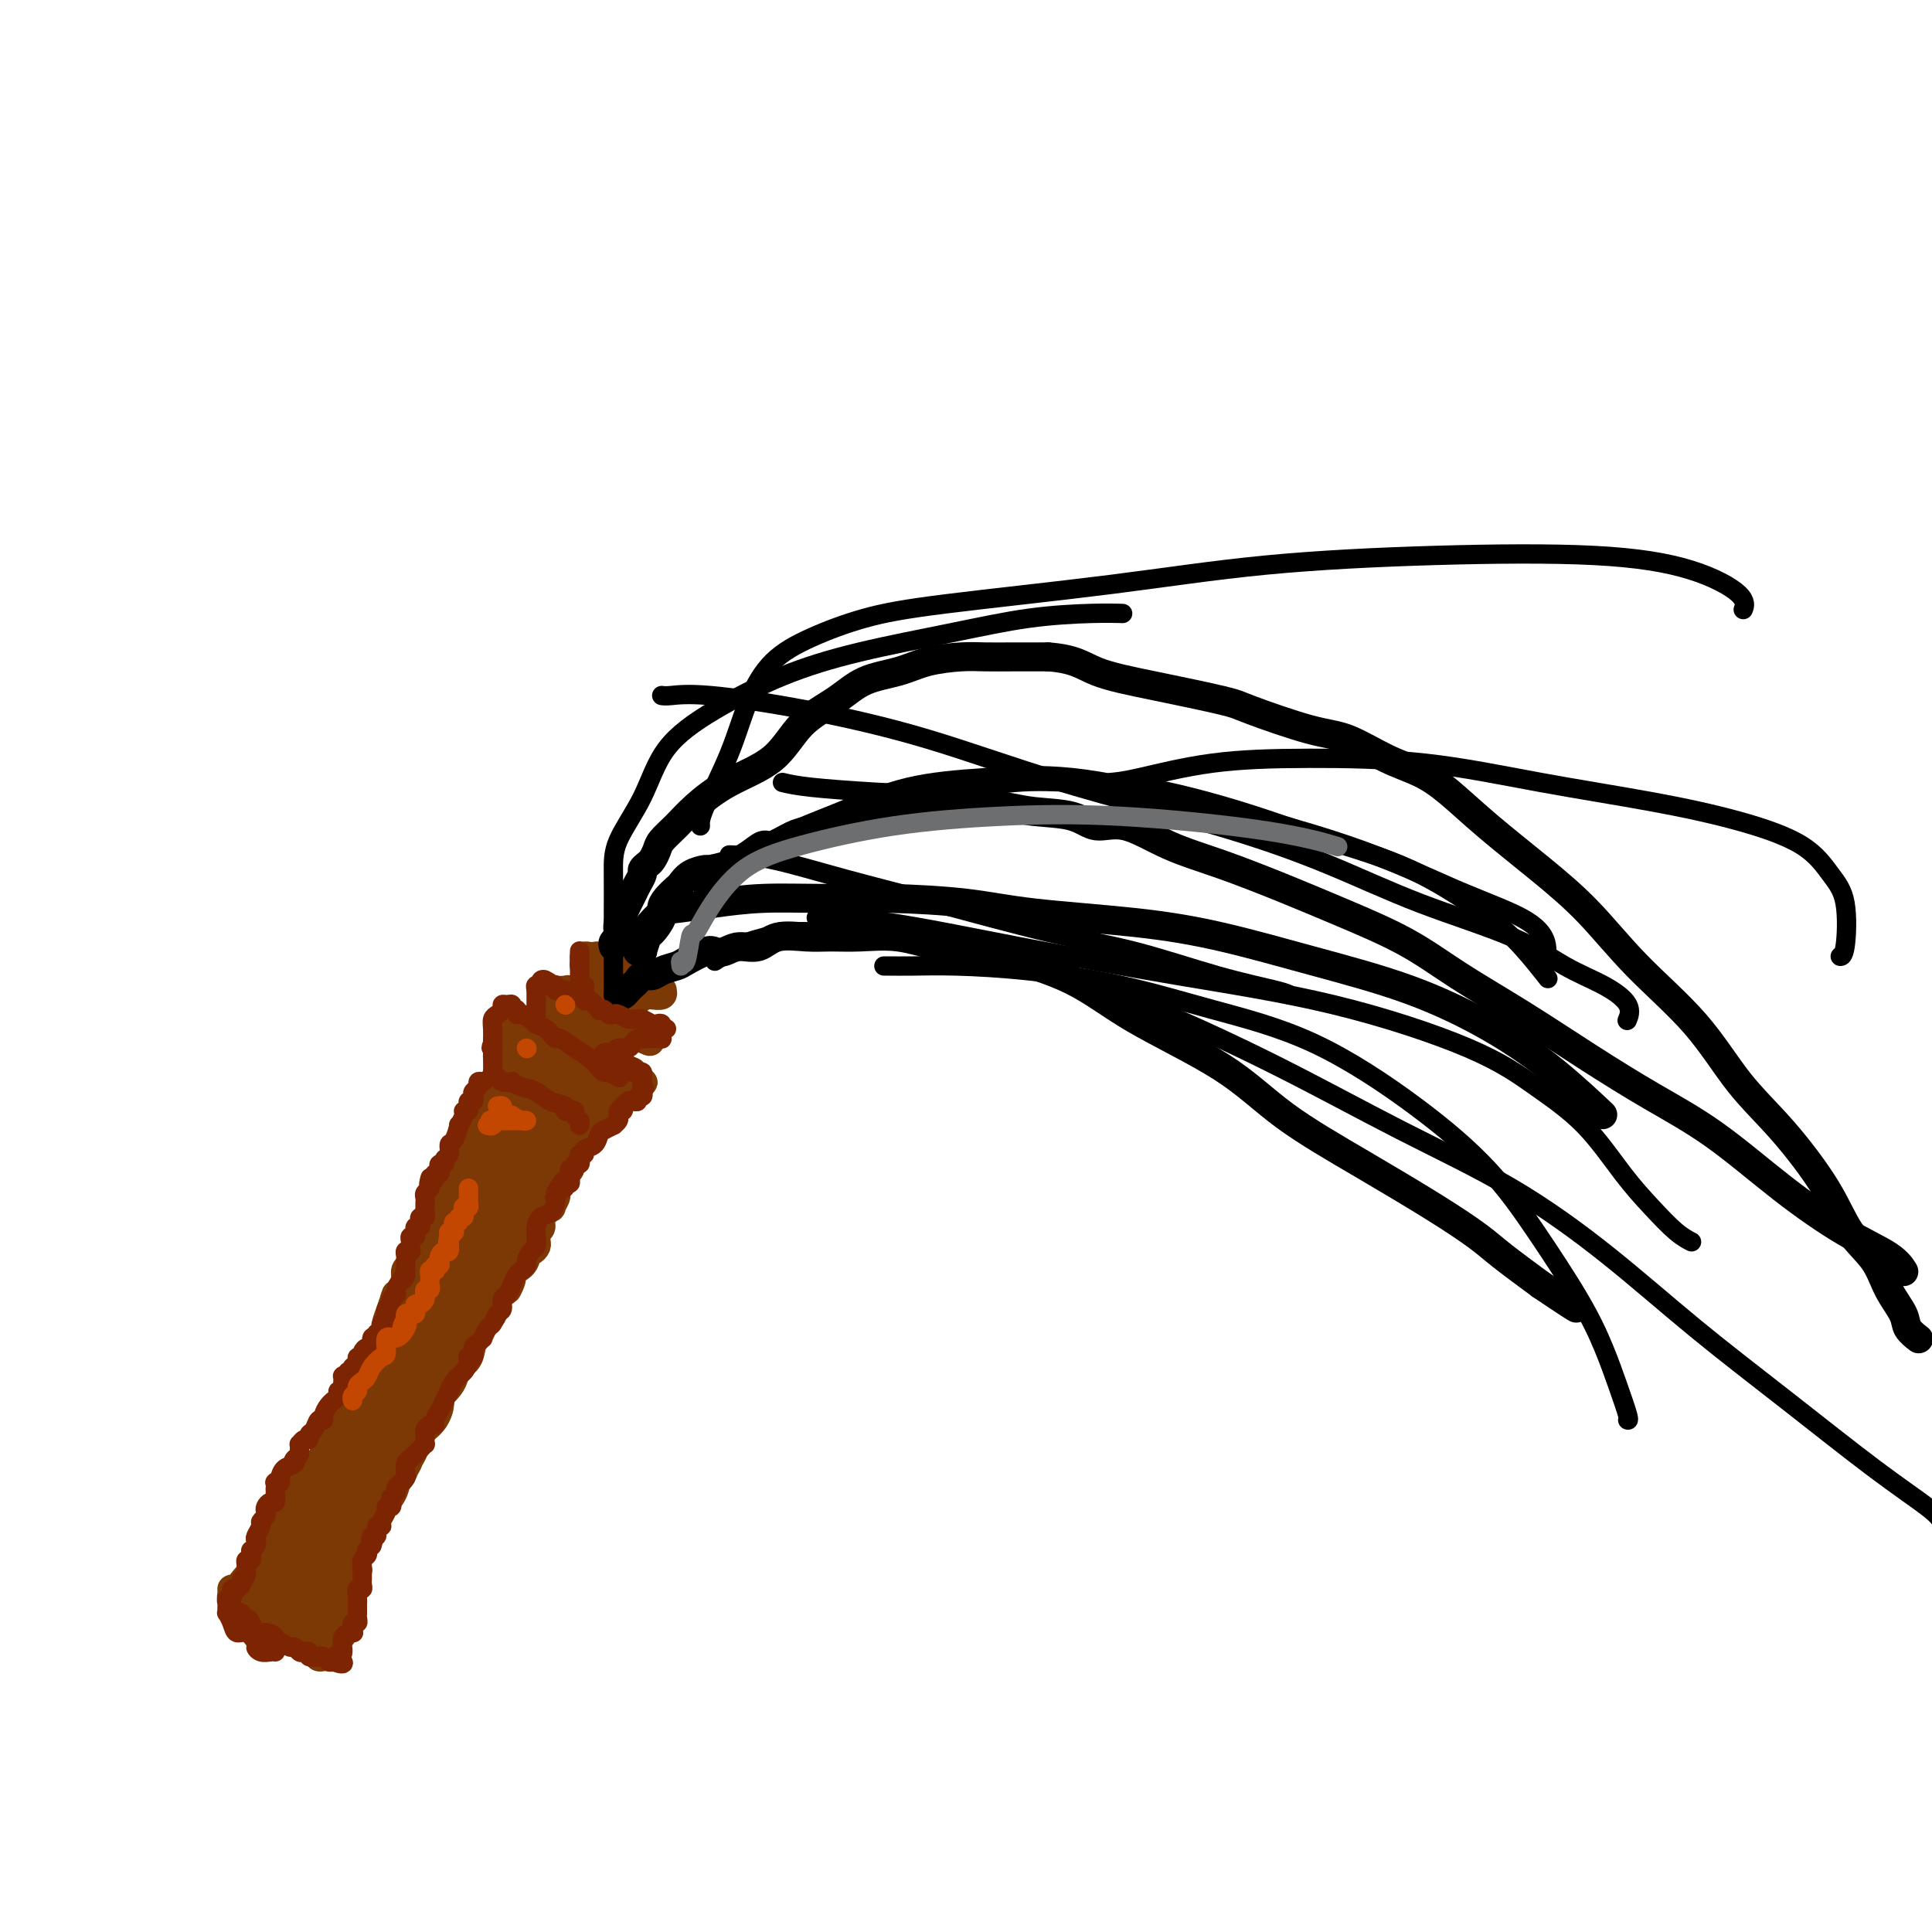 <svg viewBox='0 0 400 400' version='1.1' xmlns='http://www.w3.org/2000/svg' xmlns:xlink='http://www.w3.org/1999/xlink'><g fill='none' stroke='#7C3805' stroke-width='6' stroke-linecap='round' stroke-linejoin='round'><path d='M97,237c-0.455,-0.092 -0.911,-0.183 -1,0c-0.089,0.183 0.187,0.641 0,1c-0.187,0.359 -0.839,0.620 -1,1c-0.161,0.380 0.168,0.879 0,1c-0.168,0.121 -0.833,-0.137 -1,0c-0.167,0.137 0.165,0.668 0,1c-0.165,0.332 -0.828,0.467 -1,1c-0.172,0.533 0.146,1.466 0,2c-0.146,0.534 -0.757,0.668 -1,1c-0.243,0.332 -0.116,0.862 0,1c0.116,0.138 0.223,-0.117 0,0c-0.223,0.117 -0.777,0.604 -1,1c-0.223,0.396 -0.116,0.701 0,1c0.116,0.299 0.242,0.592 0,1c-0.242,0.408 -0.853,0.931 -1,1c-0.147,0.069 0.171,-0.318 0,0c-0.171,0.318 -0.830,1.340 -1,2c-0.170,0.660 0.147,0.958 0,1c-0.147,0.042 -0.760,-0.173 -1,0c-0.240,0.173 -0.107,0.732 0,1c0.107,0.268 0.187,0.243 0,1c-0.187,0.757 -0.643,2.296 -1,3c-0.357,0.704 -0.617,0.573 -1,1c-0.383,0.427 -0.890,1.413 -1,2c-0.110,0.587 0.177,0.776 0,1c-0.177,0.224 -0.817,0.483 -1,1c-0.183,0.517 0.091,1.290 0,2c-0.091,0.710 -0.545,1.355 -1,2'/><path d='M83,267c-2.349,4.732 -1.221,1.561 -1,1c0.221,-0.561 -0.466,1.488 -1,3c-0.534,1.512 -0.917,2.488 -1,3c-0.083,0.512 0.133,0.560 0,1c-0.133,0.440 -0.614,1.273 -1,2c-0.386,0.727 -0.676,1.349 -1,2c-0.324,0.651 -0.681,1.332 -1,2c-0.319,0.668 -0.601,1.323 -1,2c-0.399,0.677 -0.914,1.374 -1,2c-0.086,0.626 0.257,1.179 0,2c-0.257,0.821 -1.116,1.911 -2,3c-0.884,1.089 -1.795,2.178 -2,3c-0.205,0.822 0.296,1.376 0,2c-0.296,0.624 -1.389,1.318 -2,2c-0.611,0.682 -0.740,1.352 -1,2c-0.260,0.648 -0.652,1.272 -1,2c-0.348,0.728 -0.652,1.559 -1,2c-0.348,0.441 -0.740,0.493 -1,1c-0.260,0.507 -0.388,1.469 -1,2c-0.612,0.531 -1.709,0.633 -2,1c-0.291,0.367 0.225,1.001 0,2c-0.225,0.999 -1.189,2.362 -2,3c-0.811,0.638 -1.469,0.551 -2,1c-0.531,0.449 -0.935,1.434 -1,2c-0.065,0.566 0.208,0.714 0,1c-0.208,0.286 -0.896,0.709 -1,1c-0.104,0.291 0.375,0.448 0,1c-0.375,0.552 -1.606,1.498 -2,2c-0.394,0.502 0.048,0.558 0,1c-0.048,0.442 -0.585,1.269 -1,2c-0.415,0.731 -0.707,1.365 -1,2'/><path d='M52,325c-4.917,9.301 -1.711,3.553 -1,2c0.711,-1.553 -1.074,1.089 -2,2c-0.926,0.911 -0.991,0.090 -1,0c-0.009,-0.090 0.040,0.549 0,1c-0.040,0.451 -0.169,0.713 0,1c0.169,0.287 0.636,0.599 1,1c0.364,0.401 0.623,0.891 1,1c0.377,0.109 0.871,-0.163 1,0c0.129,0.163 -0.106,0.761 0,1c0.106,0.239 0.553,0.120 1,0c0.447,-0.120 0.893,-0.240 1,0c0.107,0.240 -0.126,0.839 0,1c0.126,0.161 0.610,-0.115 1,0c0.390,0.115 0.685,0.622 1,1c0.315,0.378 0.651,0.626 1,1c0.349,0.374 0.712,0.873 1,1c0.288,0.127 0.501,-0.120 1,0c0.499,0.120 1.286,0.606 2,1c0.714,0.394 1.357,0.697 2,1'/><path d='M62,340c2.626,1.420 2.692,0.969 3,1c0.308,0.031 0.857,0.545 1,1c0.143,0.455 -0.119,0.851 0,1c0.119,0.149 0.621,0.051 1,0c0.379,-0.051 0.637,-0.055 1,0c0.363,0.055 0.832,0.169 1,0c0.168,-0.169 0.035,-0.620 0,-1c-0.035,-0.380 0.029,-0.687 0,-1c-0.029,-0.313 -0.151,-0.631 0,-1c0.151,-0.369 0.576,-0.788 1,-1c0.424,-0.212 0.848,-0.218 1,-1c0.152,-0.782 0.031,-2.341 0,-3c-0.031,-0.659 0.029,-0.418 0,-1c-0.029,-0.582 -0.148,-1.988 0,-3c0.148,-1.012 0.561,-1.629 1,-2c0.439,-0.371 0.902,-0.495 1,-1c0.098,-0.505 -0.171,-1.391 0,-2c0.171,-0.609 0.782,-0.942 1,-1c0.218,-0.058 0.045,0.159 0,0c-0.045,-0.159 0.040,-0.693 0,-1c-0.040,-0.307 -0.204,-0.386 0,-1c0.204,-0.614 0.776,-1.761 1,-2c0.224,-0.239 0.101,0.431 0,0c-0.101,-0.431 -0.181,-1.962 0,-3c0.181,-1.038 0.623,-1.582 1,-2c0.377,-0.418 0.688,-0.709 1,-1'/><path d='M77,315c0.885,-3.738 0.098,-1.582 0,-1c-0.098,0.582 0.494,-0.412 1,-1c0.506,-0.588 0.927,-0.772 1,-1c0.073,-0.228 -0.202,-0.499 0,-1c0.202,-0.501 0.880,-1.232 1,-2c0.120,-0.768 -0.319,-1.574 0,-2c0.319,-0.426 1.395,-0.471 2,-1c0.605,-0.529 0.739,-1.541 1,-2c0.261,-0.459 0.648,-0.364 1,-1c0.352,-0.636 0.668,-2.002 1,-3c0.332,-0.998 0.680,-1.627 1,-2c0.320,-0.373 0.611,-0.489 1,-1c0.389,-0.511 0.877,-1.417 1,-2c0.123,-0.583 -0.118,-0.842 0,-1c0.118,-0.158 0.595,-0.216 1,-1c0.405,-0.784 0.737,-2.294 1,-3c0.263,-0.706 0.455,-0.610 1,-1c0.545,-0.390 1.441,-1.268 2,-2c0.559,-0.732 0.780,-1.320 1,-2c0.220,-0.680 0.438,-1.453 1,-2c0.562,-0.547 1.469,-0.867 2,-2c0.531,-1.133 0.685,-3.077 1,-4c0.315,-0.923 0.791,-0.823 1,-1c0.209,-0.177 0.150,-0.630 0,-1c-0.150,-0.370 -0.391,-0.656 0,-1c0.391,-0.344 1.413,-0.747 2,-1c0.587,-0.253 0.739,-0.358 1,-1c0.261,-0.642 0.630,-1.821 1,-3'/><path d='M103,269c4.442,-7.412 2.549,-2.943 2,-2c-0.549,0.943 0.248,-1.641 1,-3c0.752,-1.359 1.459,-1.491 2,-2c0.541,-0.509 0.915,-1.393 1,-2c0.085,-0.607 -0.121,-0.937 0,-1c0.121,-0.063 0.568,0.142 1,0c0.432,-0.142 0.848,-0.630 1,-1c0.152,-0.370 0.040,-0.620 0,-1c-0.040,-0.380 -0.006,-0.889 0,-1c0.006,-0.111 -0.014,0.175 0,0c0.014,-0.175 0.064,-0.811 0,-1c-0.064,-0.189 -0.243,0.070 0,0c0.243,-0.070 0.906,-0.471 1,-1c0.094,-0.529 -0.381,-1.188 0,-2c0.381,-0.812 1.619,-1.776 2,-2c0.381,-0.224 -0.094,0.293 0,0c0.094,-0.293 0.756,-1.397 1,-2c0.244,-0.603 0.068,-0.704 0,-1c-0.068,-0.296 -0.030,-0.786 0,-1c0.030,-0.214 0.050,-0.151 0,0c-0.050,0.151 -0.172,0.391 0,0c0.172,-0.391 0.638,-1.414 1,-2c0.362,-0.586 0.619,-0.734 1,-1c0.381,-0.266 0.887,-0.649 1,-1c0.113,-0.351 -0.166,-0.672 0,-1c0.166,-0.328 0.775,-0.665 1,-1c0.225,-0.335 0.064,-0.667 0,-1c-0.064,-0.333 -0.032,-0.666 0,-1'/><path d='M119,238c2.414,-5.019 0.451,-2.066 0,-1c-0.451,1.066 0.612,0.244 1,0c0.388,-0.244 0.103,0.088 0,0c-0.103,-0.088 -0.024,-0.597 0,-1c0.024,-0.403 -0.008,-0.699 0,-1c0.008,-0.301 0.056,-0.606 0,-1c-0.056,-0.394 -0.215,-0.876 0,-1c0.215,-0.124 0.805,0.112 1,0c0.195,-0.112 -0.003,-0.570 0,-1c0.003,-0.430 0.209,-0.832 0,-1c-0.209,-0.168 -0.833,-0.102 -1,0c-0.167,0.102 0.123,0.238 0,0c-0.123,-0.238 -0.660,-0.852 -1,-1c-0.340,-0.148 -0.483,0.170 -1,0c-0.517,-0.170 -1.409,-0.830 -2,-1c-0.591,-0.170 -0.882,0.148 -1,0c-0.118,-0.148 -0.063,-0.761 0,-1c0.063,-0.239 0.132,-0.103 0,0c-0.132,0.103 -0.466,0.172 -1,0c-0.534,-0.172 -1.267,-0.586 -2,-1'/><path d='M112,227c-1.802,-1.012 -1.806,-1.042 -2,-1c-0.194,0.042 -0.578,0.155 -1,0c-0.422,-0.155 -0.883,-0.577 -1,-1c-0.117,-0.423 0.109,-0.845 0,-1c-0.109,-0.155 -0.554,-0.042 -1,0c-0.446,0.042 -0.893,0.012 -1,0c-0.107,-0.012 0.125,-0.005 0,0c-0.125,0.005 -0.607,0.008 -1,0c-0.393,-0.008 -0.697,-0.028 -1,0c-0.303,0.028 -0.607,0.102 -1,0c-0.393,-0.102 -0.876,-0.382 -1,0c-0.124,0.382 0.111,1.426 0,2c-0.111,0.574 -0.568,0.679 -1,1c-0.432,0.321 -0.838,0.858 -1,1c-0.162,0.142 -0.081,-0.112 0,0c0.081,0.112 0.162,0.588 0,1c-0.162,0.412 -0.565,0.758 -1,1c-0.435,0.242 -0.900,0.379 -1,1c-0.100,0.621 0.166,1.725 0,2c-0.166,0.275 -0.763,-0.278 -1,0c-0.237,0.278 -0.115,1.388 0,2c0.115,0.612 0.223,0.727 0,1c-0.223,0.273 -0.778,0.706 -1,1c-0.222,0.294 -0.111,0.450 0,1c0.111,0.550 0.222,1.494 0,2c-0.222,0.506 -0.778,0.573 -1,1c-0.222,0.427 -0.111,1.213 0,2'/><path d='M95,243c-1.635,3.121 -1.222,1.424 -1,1c0.222,-0.424 0.252,0.424 0,1c-0.252,0.576 -0.786,0.879 -1,1c-0.214,0.121 -0.107,0.061 0,0'/></g>
<g fill='none' stroke='#7C3805' stroke-width='20' stroke-linecap='round' stroke-linejoin='round'><path d='M109,234c0.008,0.341 0.016,0.682 0,1c-0.016,0.318 -0.056,0.614 0,1c0.056,0.386 0.207,0.864 0,1c-0.207,0.136 -0.774,-0.070 -1,0c-0.226,0.070 -0.112,0.415 0,1c0.112,0.585 0.222,1.410 0,2c-0.222,0.590 -0.778,0.946 -1,1c-0.222,0.054 -0.112,-0.196 0,0c0.112,0.196 0.226,0.836 0,1c-0.226,0.164 -0.792,-0.148 -1,0c-0.208,0.148 -0.060,0.757 0,1c0.060,0.243 0.030,0.122 0,0'/><path d='M106,243c-0.480,1.554 -0.180,0.938 0,1c0.180,0.062 0.240,0.800 0,1c-0.240,0.200 -0.781,-0.140 -1,0c-0.219,0.140 -0.115,0.758 0,1c0.115,0.242 0.242,0.106 0,0c-0.242,-0.106 -0.853,-0.182 -1,0c-0.147,0.182 0.171,0.621 0,1c-0.171,0.379 -0.830,0.697 -1,1c-0.170,0.303 0.150,0.592 0,1c-0.150,0.408 -0.772,0.937 -1,1c-0.228,0.063 -0.064,-0.338 0,0c0.064,0.338 0.029,1.415 0,2c-0.029,0.585 -0.050,0.679 0,1c0.050,0.321 0.172,0.871 0,1c-0.172,0.129 -0.638,-0.162 -1,0c-0.362,0.162 -0.619,0.778 -1,1c-0.381,0.222 -0.886,0.049 -1,0c-0.114,-0.049 0.162,0.025 0,0c-0.162,-0.025 -0.761,-0.147 -1,0c-0.239,0.147 -0.117,0.565 0,1c0.117,0.435 0.227,0.887 0,1c-0.227,0.113 -0.793,-0.114 -1,0c-0.207,0.114 -0.056,0.569 0,1c0.056,0.431 0.016,0.837 0,1c-0.016,0.163 -0.007,0.082 0,0c0.007,-0.082 0.012,-0.166 0,0c-0.012,0.166 -0.042,0.583 0,1c0.042,0.417 0.155,0.833 0,1c-0.155,0.167 -0.577,0.083 -1,0'/><path d='M96,261c-1.563,2.947 -0.472,1.314 0,1c0.472,-0.314 0.324,0.690 0,1c-0.324,0.310 -0.822,-0.075 -1,0c-0.178,0.075 -0.034,0.611 0,1c0.034,0.389 -0.042,0.630 0,1c0.042,0.370 0.204,0.870 0,1c-0.204,0.130 -0.773,-0.110 -1,0c-0.227,0.110 -0.114,0.568 0,1c0.114,0.432 0.227,0.837 0,1c-0.227,0.163 -0.796,0.085 -1,0c-0.204,-0.085 -0.045,-0.177 0,0c0.045,0.177 -0.025,0.624 0,1c0.025,0.376 0.146,0.682 0,1c-0.146,0.318 -0.560,0.648 -1,1c-0.440,0.352 -0.905,0.725 -1,1c-0.095,0.275 0.181,0.451 0,1c-0.181,0.549 -0.819,1.472 -1,2c-0.181,0.528 0.095,0.662 0,1c-0.095,0.338 -0.560,0.882 -1,1c-0.440,0.118 -0.854,-0.189 -1,0c-0.146,0.189 -0.025,0.873 0,1c0.025,0.127 -0.045,-0.303 0,0c0.045,0.303 0.205,1.338 0,2c-0.205,0.662 -0.777,0.951 -1,1c-0.223,0.049 -0.099,-0.141 0,0c0.099,0.141 0.171,0.612 0,1c-0.171,0.388 -0.586,0.694 -1,1'/><path d='M86,283c-1.769,3.566 -1.192,1.480 -1,1c0.192,-0.480 -0.001,0.645 0,1c0.001,0.355 0.196,-0.060 0,0c-0.196,0.060 -0.784,0.594 -1,1c-0.216,0.406 -0.062,0.683 0,1c0.062,0.317 0.032,0.673 0,1c-0.032,0.327 -0.065,0.626 0,1c0.065,0.374 0.228,0.822 0,1c-0.228,0.178 -0.849,0.084 -1,0c-0.151,-0.084 0.166,-0.159 0,0c-0.166,0.159 -0.814,0.551 -1,1c-0.186,0.449 0.091,0.954 0,1c-0.091,0.046 -0.550,-0.367 -1,0c-0.450,0.367 -0.890,1.514 -1,2c-0.110,0.486 0.110,0.312 0,1c-0.110,0.688 -0.552,2.240 -1,3c-0.448,0.760 -0.904,0.730 -1,1c-0.096,0.270 0.168,0.842 0,1c-0.168,0.158 -0.767,-0.097 -1,0c-0.233,0.097 -0.101,0.547 0,1c0.101,0.453 0.171,0.909 0,1c-0.171,0.091 -0.582,-0.183 -1,0c-0.418,0.183 -0.843,0.823 -1,1c-0.157,0.177 -0.045,-0.110 0,0c0.045,0.110 0.022,0.617 0,1c-0.022,0.383 -0.044,0.642 0,1c0.044,0.358 0.156,0.817 0,1c-0.156,0.183 -0.578,0.092 -1,0'/><path d='M74,306c-1.868,3.797 -0.538,1.791 0,1c0.538,-0.791 0.284,-0.367 0,0c-0.284,0.367 -0.598,0.677 -1,1c-0.402,0.323 -0.891,0.659 -1,1c-0.109,0.341 0.164,0.685 0,1c-0.164,0.315 -0.764,0.599 -1,1c-0.236,0.401 -0.110,0.919 0,1c0.110,0.081 0.202,-0.276 0,0c-0.202,0.276 -0.699,1.183 -1,2c-0.301,0.817 -0.407,1.542 -1,2c-0.593,0.458 -1.675,0.647 -2,1c-0.325,0.353 0.105,0.869 0,1c-0.105,0.131 -0.745,-0.123 -1,0c-0.255,0.123 -0.125,0.623 0,1c0.125,0.377 0.245,0.629 0,1c-0.245,0.371 -0.854,0.860 -1,1c-0.146,0.140 0.172,-0.068 0,0c-0.172,0.068 -0.834,0.413 -1,1c-0.166,0.587 0.166,1.418 0,2c-0.166,0.582 -0.828,0.916 -1,1c-0.172,0.084 0.147,-0.083 0,0c-0.147,0.083 -0.761,0.414 -1,1c-0.239,0.586 -0.103,1.427 0,2c0.103,0.573 0.172,0.878 0,1c-0.172,0.122 -0.586,0.061 -1,0'/><path d='M61,329c-2.011,3.509 -0.539,0.783 0,0c0.539,-0.783 0.144,0.378 0,1c-0.144,0.622 -0.039,0.706 0,1c0.039,0.294 0.011,0.798 0,1c-0.011,0.202 -0.006,0.101 0,0'/></g>
<g fill='none' stroke='#7C3805' stroke-width='6' stroke-linecap='round' stroke-linejoin='round'><path d='M106,224c0.000,0.089 0.000,0.179 0,0c0.000,-0.179 0.000,-0.626 0,-1c0.000,-0.374 0.000,-0.674 0,-1c0.000,-0.326 0.000,-0.679 0,-1c-0.000,-0.321 0.000,-0.611 0,-1c-0.000,-0.389 0.000,-0.877 0,-1c0.000,-0.123 0.000,0.121 0,0c0.000,-0.121 0.000,-0.606 0,-1c0.000,-0.394 0.000,-0.697 0,-1c0.000,-0.303 0.000,-0.606 0,-1c0.000,-0.394 0.000,-0.879 0,-1c-0.000,-0.121 -0.000,0.122 0,0c0.000,-0.122 0.000,-0.610 0,-1c0.000,-0.390 -0.000,-0.683 0,-1c0.000,-0.317 0.000,-0.659 0,-1'/><path d='M106,212c-0.231,-1.796 -0.808,-0.285 -1,0c-0.192,0.285 0.000,-0.656 0,-1c-0.000,-0.344 -0.193,-0.092 0,0c0.193,0.092 0.773,0.024 1,0c0.227,-0.024 0.101,-0.003 0,0c-0.101,0.003 -0.177,-0.013 0,0c0.177,0.013 0.608,0.055 1,0c0.392,-0.055 0.745,-0.207 1,0c0.255,0.207 0.411,0.773 1,1c0.589,0.227 1.609,0.116 2,0c0.391,-0.116 0.151,-0.238 0,0c-0.151,0.238 -0.213,0.834 0,1c0.213,0.166 0.701,-0.099 1,0c0.299,0.099 0.409,0.562 1,1c0.591,0.438 1.662,0.851 2,1c0.338,0.149 -0.059,0.032 0,0c0.059,-0.032 0.572,0.019 1,0c0.428,-0.019 0.769,-0.107 1,0c0.231,0.107 0.351,0.410 1,1c0.649,0.590 1.829,1.466 3,2c1.171,0.534 2.335,0.724 3,1c0.665,0.276 0.833,0.638 1,1'/><path d='M125,220c3.037,1.480 1.129,1.180 1,1c-0.129,-0.180 1.520,-0.240 2,0c0.480,0.240 -0.208,0.781 0,1c0.208,0.219 1.313,0.115 2,0c0.687,-0.115 0.955,-0.241 1,0c0.045,0.241 -0.135,0.848 0,1c0.135,0.152 0.584,-0.151 1,0c0.416,0.151 0.799,0.758 1,1c0.201,0.242 0.222,0.120 0,0c-0.222,-0.120 -0.686,-0.239 -1,0c-0.314,0.239 -0.480,0.834 -1,1c-0.520,0.166 -1.396,-0.099 -2,0c-0.604,0.099 -0.935,0.563 -1,1c-0.065,0.437 0.137,0.848 0,1c-0.137,0.152 -0.611,0.043 -1,0c-0.389,-0.043 -0.692,-0.022 -1,0c-0.308,0.022 -0.621,0.044 -1,0c-0.379,-0.044 -0.822,-0.156 -1,0c-0.178,0.156 -0.089,0.578 0,1'/><path d='M124,228c-1.323,0.616 -0.129,0.155 0,0c0.129,-0.155 -0.807,-0.004 -1,0c-0.193,0.004 0.356,-0.138 0,0c-0.356,0.138 -1.616,0.558 -2,1c-0.384,0.442 0.109,0.907 0,1c-0.109,0.093 -0.818,-0.185 -1,0c-0.182,0.185 0.165,0.834 0,1c-0.165,0.166 -0.841,-0.151 -1,0c-0.159,0.151 0.198,0.770 0,1c-0.198,0.230 -0.950,0.073 -1,0c-0.050,-0.073 0.604,-0.061 1,0c0.396,0.061 0.536,0.170 1,0c0.464,-0.170 1.252,-0.620 2,-1c0.748,-0.380 1.454,-0.690 2,-1c0.546,-0.310 0.930,-0.619 1,-1c0.070,-0.381 -0.173,-0.833 0,-1c0.173,-0.167 0.764,-0.048 1,0c0.236,0.048 0.118,0.024 0,0'/><path d='M126,228c0.873,-0.642 -0.445,-0.746 -1,-1c-0.555,-0.254 -0.348,-0.656 -1,-1c-0.652,-0.344 -2.164,-0.628 -3,-1c-0.836,-0.372 -0.998,-0.832 -1,-1c-0.002,-0.168 0.154,-0.045 0,0c-0.154,0.045 -0.619,0.012 -1,0c-0.381,-0.012 -0.676,-0.004 -1,0c-0.324,0.004 -0.675,0.005 -1,0c-0.325,-0.005 -0.625,-0.015 -1,0c-0.375,0.015 -0.825,0.056 -1,0c-0.175,-0.056 -0.073,-0.208 0,0c0.073,0.208 0.119,0.778 0,1c-0.119,0.222 -0.404,0.098 0,0c0.404,-0.098 1.495,-0.169 2,0c0.505,0.169 0.423,0.577 1,1c0.577,0.423 1.812,0.859 3,1c1.188,0.141 2.329,-0.014 3,0c0.671,0.014 0.873,0.196 1,0c0.127,-0.196 0.179,-0.770 0,-1c-0.179,-0.230 -0.590,-0.115 -1,0'/><path d='M124,226c1.211,0.147 -0.260,-0.487 -1,-1c-0.740,-0.513 -0.749,-0.907 -1,-1c-0.251,-0.093 -0.746,0.115 -1,0c-0.254,-0.115 -0.268,-0.553 -1,-1c-0.732,-0.447 -2.182,-0.903 -3,-1c-0.818,-0.097 -1.003,0.166 -1,0c0.003,-0.166 0.193,-0.761 0,-1c-0.193,-0.239 -0.769,-0.120 -1,0c-0.231,0.120 -0.117,0.243 0,0c0.117,-0.243 0.238,-0.850 0,-1c-0.238,-0.150 -0.835,0.159 -1,0c-0.165,-0.159 0.102,-0.786 0,-1c-0.102,-0.214 -0.574,-0.016 -1,0c-0.426,0.016 -0.807,-0.149 -1,0c-0.193,0.149 -0.198,0.614 0,1c0.198,0.386 0.599,0.693 1,1'/><path d='M113,221c-1.553,-0.770 0.064,-0.196 1,0c0.936,0.196 1.190,0.014 1,0c-0.190,-0.014 -0.826,0.140 -1,0c-0.174,-0.140 0.112,-0.573 0,-1c-0.112,-0.427 -0.623,-0.848 -1,-1c-0.377,-0.152 -0.622,-0.037 -1,0c-0.378,0.037 -0.890,-0.006 -1,0c-0.110,0.006 0.181,0.061 0,0c-0.181,-0.061 -0.833,-0.237 -1,0c-0.167,0.237 0.151,0.888 0,1c-0.151,0.112 -0.771,-0.316 -1,0c-0.229,0.316 -0.065,1.376 0,2c0.065,0.624 0.033,0.812 0,1'/><path d='M109,223c-0.297,0.846 -0.038,0.963 0,1c0.038,0.037 -0.145,-0.004 0,0c0.145,0.004 0.617,0.054 1,0c0.383,-0.054 0.677,-0.211 1,0c0.323,0.211 0.674,0.788 1,1c0.326,0.212 0.626,0.057 1,0c0.374,-0.057 0.821,-0.016 1,0c0.179,0.016 0.089,0.008 0,0'/><path d='M116,216c0.008,-0.446 0.016,-0.893 0,-1c-0.016,-0.107 -0.057,0.125 0,0c0.057,-0.125 0.211,-0.607 0,-1c-0.211,-0.393 -0.788,-0.697 -1,-1c-0.212,-0.303 -0.061,-0.606 0,-1c0.061,-0.394 0.031,-0.880 0,-1c-0.031,-0.120 -0.065,0.126 0,0c0.065,-0.126 0.228,-0.625 0,-1c-0.228,-0.375 -0.846,-0.626 -1,-1c-0.154,-0.374 0.156,-0.870 0,-1c-0.156,-0.130 -0.778,0.105 -1,0c-0.222,-0.105 -0.043,-0.550 0,-1c0.043,-0.450 -0.050,-0.904 0,-1c0.050,-0.096 0.244,0.166 0,0c-0.244,-0.166 -0.927,-0.762 -1,-1c-0.073,-0.238 0.463,-0.119 1,0'/><path d='M113,205c-0.306,-1.702 0.428,-0.457 1,0c0.572,0.457 0.982,0.127 1,0c0.018,-0.127 -0.358,-0.049 0,0c0.358,0.049 1.448,0.070 2,0c0.552,-0.070 0.565,-0.230 1,0c0.435,0.230 1.292,0.850 2,1c0.708,0.150 1.268,-0.171 2,0c0.732,0.171 1.635,0.835 2,1c0.365,0.165 0.193,-0.168 0,0c-0.193,0.168 -0.407,0.837 0,1c0.407,0.163 1.435,-0.181 2,0c0.565,0.181 0.667,0.889 1,1c0.333,0.111 0.897,-0.373 1,0c0.103,0.373 -0.256,1.602 0,2c0.256,0.398 1.126,-0.034 2,0c0.874,0.034 1.754,0.535 2,1c0.246,0.465 -0.140,0.895 0,1c0.140,0.105 0.805,-0.116 1,0c0.195,0.116 -0.082,0.567 0,1c0.082,0.433 0.522,0.847 1,1c0.478,0.153 0.994,0.044 1,0c0.006,-0.044 -0.497,-0.022 -1,0'/><path d='M134,215c1.414,1.238 -0.051,0.332 -1,0c-0.949,-0.332 -1.382,-0.089 -2,0c-0.618,0.089 -1.422,0.023 -2,0c-0.578,-0.023 -0.929,-0.003 -1,0c-0.071,0.003 0.140,-0.009 0,0c-0.140,0.009 -0.630,0.040 -1,0c-0.370,-0.040 -0.620,-0.151 -1,0c-0.380,0.151 -0.891,0.562 -1,1c-0.109,0.438 0.185,0.902 0,1c-0.185,0.098 -0.849,-0.170 -1,0c-0.151,0.170 0.211,0.777 0,1c-0.211,0.223 -0.996,0.060 -1,0c-0.004,-0.060 0.773,-0.019 1,0c0.227,0.019 -0.097,0.017 0,0c0.097,-0.017 0.614,-0.047 1,0c0.386,0.047 0.640,0.171 1,0c0.360,-0.171 0.825,-0.636 1,-1c0.175,-0.364 0.059,-0.626 0,-1c-0.059,-0.374 -0.061,-0.860 0,-1c0.061,-0.140 0.185,0.068 0,0c-0.185,-0.068 -0.679,-0.410 -1,-1c-0.321,-0.590 -0.467,-1.426 -1,-2c-0.533,-0.574 -1.451,-0.885 -2,-1c-0.549,-0.115 -0.728,-0.033 -1,0c-0.272,0.033 -0.636,0.016 -1,0'/><path d='M121,211c-1.170,-0.622 -1.094,-0.177 -1,0c0.094,0.177 0.207,0.086 0,0c-0.207,-0.086 -0.732,-0.167 -1,0c-0.268,0.167 -0.277,0.580 0,1c0.277,0.420 0.841,0.846 1,1c0.159,0.154 -0.087,0.038 0,0c0.087,-0.038 0.507,0.004 1,0c0.493,-0.004 1.060,-0.053 1,0c-0.060,0.053 -0.747,0.206 -1,0c-0.253,-0.206 -0.072,-0.773 0,-1c0.072,-0.227 0.036,-0.113 0,0'/><path d='M122,205c0.001,-0.341 0.001,-0.683 0,-1c-0.001,-0.317 -0.004,-0.610 0,-1c0.004,-0.390 0.015,-0.878 0,-1c-0.015,-0.122 -0.058,0.121 0,0c0.058,-0.121 0.215,-0.607 0,-1c-0.215,-0.393 -0.801,-0.694 -1,-1c-0.199,-0.306 -0.011,-0.619 0,-1c0.011,-0.381 -0.155,-0.831 0,-1c0.155,-0.169 0.633,-0.056 1,0c0.367,0.056 0.624,0.056 1,0c0.376,-0.056 0.870,-0.169 1,0c0.130,0.169 -0.106,0.620 0,1c0.106,0.380 0.553,0.690 1,1'/><path d='M125,200c1.012,0.377 1.541,0.819 2,1c0.459,0.181 0.847,0.101 1,0c0.153,-0.101 0.069,-0.223 0,0c-0.069,0.223 -0.124,0.791 0,1c0.124,0.209 0.427,0.060 1,0c0.573,-0.060 1.415,-0.031 2,0c0.585,0.031 0.912,0.065 1,0c0.088,-0.065 -0.063,-0.229 0,0c0.063,0.229 0.342,0.850 1,1c0.658,0.150 1.697,-0.170 2,0c0.303,0.170 -0.129,0.830 0,1c0.129,0.170 0.819,-0.152 1,0c0.181,0.152 -0.146,0.776 0,1c0.146,0.224 0.764,0.046 1,0c0.236,-0.046 0.088,0.040 0,0c-0.088,-0.040 -0.118,-0.207 0,0c0.118,0.207 0.382,0.787 0,1c-0.382,0.213 -1.411,0.057 -2,0c-0.589,-0.057 -0.740,-0.016 -1,0c-0.260,0.016 -0.630,0.008 -1,0'/><path d='M133,206c-0.571,0.090 0.001,-0.184 0,0c-0.001,0.184 -0.577,0.827 -1,1c-0.423,0.173 -0.695,-0.125 -1,0c-0.305,0.125 -0.645,0.674 -1,1c-0.355,0.326 -0.726,0.428 -1,0c-0.274,-0.428 -0.452,-1.386 -1,-2c-0.548,-0.614 -1.466,-0.882 -2,-1c-0.534,-0.118 -0.683,-0.085 -1,0c-0.317,0.085 -0.803,0.222 -1,0c-0.197,-0.222 -0.104,-0.802 0,-1c0.104,-0.198 0.220,-0.015 0,0c-0.220,0.015 -0.777,-0.139 -1,0c-0.223,0.139 -0.111,0.569 0,1'/><path d='M123,205c-1.333,0.067 0.333,0.733 1,1c0.667,0.267 0.333,0.133 0,0'/></g>
<g fill='none' stroke='#000000' stroke-width='6' stroke-linecap='round' stroke-linejoin='round'><path d='M127,196c-0.112,-0.327 -0.223,-0.654 0,-1c0.223,-0.346 0.781,-0.712 1,-1c0.219,-0.288 0.100,-0.500 0,-1c-0.100,-0.500 -0.182,-1.288 0,-2c0.182,-0.712 0.627,-1.346 1,-2c0.373,-0.654 0.673,-1.327 1,-2c0.327,-0.673 0.679,-1.346 1,-2c0.321,-0.654 0.611,-1.288 1,-2c0.389,-0.712 0.878,-1.503 1,-2c0.122,-0.497 -0.124,-0.699 0,-1c0.124,-0.301 0.616,-0.702 1,-1c0.384,-0.298 0.659,-0.493 1,-1c0.341,-0.507 0.747,-1.324 1,-2c0.253,-0.676 0.352,-1.209 1,-2c0.648,-0.791 1.843,-1.838 3,-3c1.157,-1.162 2.276,-2.438 4,-4c1.724,-1.562 4.055,-3.409 7,-5c2.945,-1.591 6.506,-2.926 9,-5c2.494,-2.074 3.921,-4.888 6,-7c2.079,-2.112 4.811,-3.522 7,-5c2.189,-1.478 3.837,-3.023 6,-4c2.163,-0.977 4.842,-1.386 7,-2c2.158,-0.614 3.797,-1.432 6,-2c2.203,-0.568 4.972,-0.884 7,-1c2.028,-0.116 3.315,-0.031 5,0c1.685,0.031 3.767,0.009 6,0c2.233,-0.009 4.616,-0.004 7,0'/><path d='M217,136c5.618,0.387 7.162,1.855 10,3c2.838,1.145 6.969,1.967 12,3c5.031,1.033 10.962,2.275 14,3c3.038,0.725 3.182,0.931 6,2c2.818,1.069 8.309,3.000 12,4c3.691,1.000 5.581,1.068 8,2c2.419,0.932 5.368,2.728 8,4c2.632,1.272 4.949,2.019 7,3c2.051,0.981 3.838,2.196 6,4c2.162,1.804 4.701,4.196 8,7c3.299,2.804 7.359,6.022 11,9c3.641,2.978 6.865,5.718 10,9c3.135,3.282 6.183,7.105 10,11c3.817,3.895 8.403,7.860 12,12c3.597,4.140 6.206,8.454 9,12c2.794,3.546 5.772,6.324 9,10c3.228,3.676 6.704,8.252 9,12c2.296,3.748 3.412,6.670 5,9c1.588,2.330 3.648,4.068 5,6c1.352,1.932 1.995,4.059 3,6c1.005,1.941 2.373,3.695 3,5c0.627,1.305 0.515,2.159 1,3c0.485,0.841 1.567,1.669 2,2c0.433,0.331 0.216,0.166 0,0'/><path d='M132,197c0.416,0.024 0.831,0.047 1,0c0.169,-0.047 0.091,-0.166 0,0c-0.091,0.166 -0.197,0.617 0,0c0.197,-0.617 0.696,-2.300 1,-3c0.304,-0.700 0.414,-0.415 1,-1c0.586,-0.585 1.648,-2.040 2,-3c0.352,-0.960 -0.006,-1.427 0,-2c0.006,-0.573 0.377,-1.254 1,-2c0.623,-0.746 1.498,-1.558 2,-2c0.502,-0.442 0.630,-0.513 1,-1c0.370,-0.487 0.983,-1.390 2,-2c1.017,-0.610 2.436,-0.928 3,-1c0.564,-0.072 0.271,0.102 1,0c0.729,-0.102 2.481,-0.479 4,-1c1.519,-0.521 2.805,-1.186 4,-2c1.195,-0.814 2.300,-1.776 3,-2c0.700,-0.224 0.995,0.290 2,0c1.005,-0.290 2.720,-1.384 4,-2c1.280,-0.616 2.127,-0.753 3,-1c0.873,-0.247 1.774,-0.605 3,-1c1.226,-0.395 2.779,-0.827 4,-1c1.221,-0.173 2.111,-0.086 3,0'/><path d='M177,170c5.575,-2.150 2.514,-2.026 2,-2c-0.514,0.026 1.520,-0.046 3,0c1.480,0.046 2.406,0.208 3,0c0.594,-0.208 0.854,-0.788 2,-1c1.146,-0.212 3.177,-0.057 4,0c0.823,0.057 0.439,0.015 1,0c0.561,-0.015 2.066,-0.005 3,0c0.934,0.005 1.295,0.005 2,0c0.705,-0.005 1.752,-0.014 3,0c1.248,0.014 2.695,0.051 4,0c1.305,-0.051 2.467,-0.189 4,0c1.533,0.189 3.438,0.704 6,1c2.562,0.296 5.782,0.374 8,1c2.218,0.626 3.436,1.801 5,2c1.564,0.199 3.476,-0.577 6,0c2.524,0.577 5.662,2.508 9,4c3.338,1.492 6.876,2.546 11,4c4.124,1.454 8.834,3.309 13,5c4.166,1.691 7.788,3.219 12,5c4.212,1.781 9.013,3.815 13,6c3.987,2.185 7.162,4.522 11,7c3.838,2.478 8.341,5.096 13,8c4.659,2.904 9.474,6.093 14,9c4.526,2.907 8.763,5.534 13,8c4.237,2.466 8.474,4.773 13,8c4.526,3.227 9.343,7.373 14,11c4.657,3.627 9.156,6.735 13,9c3.844,2.265 7.035,3.687 9,5c1.965,1.313 2.704,2.518 3,3c0.296,0.482 0.148,0.241 0,0'/><path d='M128,206c0.333,0.089 0.666,0.177 1,0c0.334,-0.177 0.670,-0.621 1,-1c0.330,-0.379 0.653,-0.693 1,-1c0.347,-0.307 0.716,-0.607 1,-1c0.284,-0.393 0.483,-0.877 1,-1c0.517,-0.123 1.353,0.117 2,0c0.647,-0.117 1.104,-0.592 2,-1c0.896,-0.408 2.231,-0.749 3,-1c0.769,-0.251 0.970,-0.411 2,-1c1.030,-0.589 2.887,-1.606 4,-2c1.113,-0.394 1.481,-0.166 2,0c0.519,0.166 1.187,0.269 2,0c0.813,-0.269 1.770,-0.909 3,-1c1.230,-0.091 2.735,0.368 4,0c1.265,-0.368 2.292,-1.565 4,-2c1.708,-0.435 4.097,-0.110 6,0c1.903,0.110 3.319,0.005 5,0c1.681,-0.005 3.625,0.088 6,0c2.375,-0.088 5.180,-0.359 8,0c2.820,0.359 5.654,1.348 9,2c3.346,0.652 7.205,0.967 12,2c4.795,1.033 10.526,2.783 15,5c4.474,2.217 7.691,4.902 13,8c5.309,3.098 12.710,6.608 18,10c5.290,3.392 8.470,6.667 13,10c4.530,3.333 10.410,6.725 16,10c5.590,3.275 10.890,6.435 15,9c4.110,2.565 7.030,4.537 9,6c1.970,1.463 2.992,2.418 5,4c2.008,1.582 5.004,3.791 8,6'/><path d='M319,266c11.378,7.667 6.822,4.333 5,3c-1.822,-1.333 -0.911,-0.667 0,0'/><path d='M133,193c0.164,-0.107 0.328,-0.215 1,-1c0.672,-0.785 1.854,-2.249 3,-3c1.146,-0.751 2.258,-0.790 4,-1c1.742,-0.210 4.114,-0.590 7,-1c2.886,-0.410 6.286,-0.850 10,-1c3.714,-0.150 7.742,-0.010 12,0c4.258,0.010 8.744,-0.109 14,0c5.256,0.109 11.281,0.446 16,1c4.719,0.554 8.134,1.324 14,2c5.866,0.676 14.185,1.258 21,2c6.815,0.742 12.128,1.643 18,3c5.872,1.357 12.303,3.170 19,5c6.697,1.830 13.659,3.675 20,6c6.341,2.325 12.060,5.128 17,8c4.940,2.872 9.099,5.812 13,9c3.901,3.188 7.543,6.625 9,8c1.457,1.375 0.728,0.687 0,0'/></g>
<g fill='none' stroke='#000000' stroke-width='4' stroke-linecap='round' stroke-linejoin='round'><path d='M127,206c-0.000,-0.140 -0.000,-0.281 0,-1c0.000,-0.719 0.000,-2.018 0,-3c-0.000,-0.982 -0.000,-1.648 0,-3c0.000,-1.352 0.002,-3.389 0,-5c-0.002,-1.611 -0.007,-2.795 0,-5c0.007,-2.205 0.025,-5.431 0,-8c-0.025,-2.569 -0.093,-4.483 1,-7c1.093,-2.517 3.345,-5.639 5,-9c1.655,-3.361 2.711,-6.962 5,-10c2.289,-3.038 5.810,-5.514 10,-8c4.190,-2.486 9.049,-4.981 14,-7c4.951,-2.019 9.993,-3.560 16,-5c6.007,-1.440 12.980,-2.778 19,-4c6.020,-1.222 11.088,-2.328 16,-3c4.912,-0.672 9.669,-0.912 13,-1c3.331,-0.088 5.238,-0.025 6,0c0.762,0.025 0.381,0.013 0,0'/><path d='M145,171c-0.050,-0.723 -0.101,-1.445 1,-4c1.101,-2.555 3.352,-6.942 5,-11c1.648,-4.058 2.691,-7.785 4,-11c1.309,-3.215 2.884,-5.917 5,-8c2.116,-2.083 4.773,-3.548 8,-5c3.227,-1.452 7.022,-2.890 11,-4c3.978,-1.110 8.137,-1.893 17,-3c8.863,-1.107 22.428,-2.538 34,-4c11.572,-1.462 21.150,-2.954 32,-4c10.850,-1.046 22.970,-1.646 35,-2c12.030,-0.354 23.969,-0.462 33,0c9.031,0.462 15.153,1.495 20,3c4.847,1.505 8.420,3.482 10,5c1.580,1.518 1.166,2.577 1,3c-0.166,0.423 -0.083,0.212 0,0'/><path d='M146,184c-0.338,0.386 -0.677,0.772 0,0c0.677,-0.772 2.368,-2.704 4,-4c1.632,-1.296 3.205,-1.958 5,-3c1.795,-1.042 3.812,-2.464 7,-4c3.188,-1.536 7.547,-3.184 12,-5c4.453,-1.816 8.999,-3.799 14,-5c5.001,-1.201 10.456,-1.621 16,-2c5.544,-0.379 11.179,-0.717 18,0c6.821,0.717 14.830,2.491 25,5c10.170,2.509 22.501,5.755 32,9c9.499,3.245 16.167,6.488 22,9c5.833,2.512 10.832,4.292 14,6c3.168,1.708 4.507,3.345 5,5c0.493,1.655 0.141,3.330 0,4c-0.141,0.670 -0.070,0.335 0,0'/><path d='M148,199c1.036,-0.681 2.072,-1.362 3,-2c0.928,-0.638 1.749,-1.231 4,-2c2.251,-0.769 5.934,-1.712 9,-2c3.066,-0.288 5.516,0.080 9,0c3.484,-0.080 8.001,-0.607 13,0c4.999,0.607 10.478,2.349 16,4c5.522,1.651 11.086,3.212 17,5c5.914,1.788 12.177,3.805 20,7c7.823,3.195 17.206,7.569 26,12c8.794,4.431 17.000,8.919 25,13c8.000,4.081 15.794,7.755 23,12c7.206,4.245 13.825,9.063 20,14c6.175,4.937 11.906,9.994 18,15c6.094,5.006 12.551,9.960 19,15c6.449,5.040 12.890,10.165 18,14c5.110,3.835 8.889,6.382 11,8c2.111,1.618 2.556,2.309 3,3'/><path d='M183,200c0.040,-0.004 0.081,-0.008 1,0c0.919,0.008 2.717,0.027 5,0c2.283,-0.027 5.050,-0.100 9,0c3.950,0.100 9.081,0.373 15,1c5.919,0.627 12.625,1.607 19,3c6.375,1.393 12.420,3.198 19,5c6.580,1.802 13.694,3.602 21,7c7.306,3.398 14.804,8.394 21,13c6.196,4.606 11.091,8.820 15,13c3.909,4.180 6.831,8.325 10,13c3.169,4.675 6.586,9.880 9,14c2.414,4.120 3.824,7.157 5,10c1.176,2.843 2.119,5.494 3,8c0.881,2.506 1.699,4.867 2,6c0.301,1.133 0.086,1.038 0,1c-0.086,-0.038 -0.043,-0.019 0,0'/><path d='M169,190c-0.021,-0.001 -0.041,-0.003 2,0c2.041,0.003 6.145,0.010 13,1c6.855,0.990 16.461,2.962 27,5c10.539,2.038 22.010,4.144 33,6c10.990,1.856 21.498,3.464 32,6c10.502,2.536 20.997,6.000 28,9c7.003,3.000 10.516,5.535 14,8c3.484,2.465 6.941,4.860 10,8c3.059,3.140 5.720,7.024 8,10c2.280,2.976 4.178,5.045 6,7c1.822,1.955 3.567,3.796 5,5c1.433,1.204 2.552,1.773 3,2c0.448,0.227 0.224,0.114 0,0'/><path d='M162,162c1.389,0.326 2.778,0.651 6,1c3.222,0.349 8.276,0.720 13,1c4.724,0.280 9.119,0.467 14,0c4.881,-0.467 10.247,-1.588 15,-2c4.753,-0.412 8.893,-0.113 13,0c4.107,0.113 8.183,0.041 14,1c5.817,0.959 13.376,2.949 20,5c6.624,2.051 12.311,4.162 18,6c5.689,1.838 11.378,3.404 17,6c5.622,2.596 11.177,6.222 15,9c3.823,2.778 5.914,4.710 8,7c2.086,2.290 4.167,4.940 5,6c0.833,1.060 0.416,0.530 0,0'/><path d='M137,144c0.388,0.058 0.776,0.115 2,0c1.224,-0.115 3.282,-0.403 8,0c4.718,0.403 12.094,1.497 20,3c7.906,1.503 16.340,3.414 25,6c8.660,2.586 17.545,5.845 28,9c10.455,3.155 22.481,6.206 32,9c9.519,2.794 16.530,5.331 23,8c6.470,2.669 12.400,5.470 19,8c6.600,2.530 13.870,4.791 19,7c5.130,2.209 8.121,4.368 11,6c2.879,1.632 5.648,2.736 8,4c2.352,1.264 4.287,2.686 5,4c0.713,1.314 0.204,2.518 0,3c-0.204,0.482 -0.102,0.241 0,0'/><path d='M230,162c1.290,-0.115 2.580,-0.229 6,-1c3.420,-0.771 8.969,-2.198 15,-3c6.031,-0.802 12.543,-0.978 20,-1c7.457,-0.022 15.859,0.109 24,1c8.141,0.891 16.022,2.541 24,4c7.978,1.459 16.054,2.727 23,4c6.946,1.273 12.762,2.551 18,4c5.238,1.449 9.897,3.068 13,5c3.103,1.932 4.649,4.178 6,6c1.351,1.822 2.506,3.220 3,6c0.494,2.780 0.325,6.941 0,9c-0.325,2.059 -0.807,2.017 -1,2c-0.193,-0.017 -0.096,-0.008 0,0'/><path d='M151,177c2.526,0.079 5.051,0.158 9,1c3.949,0.842 9.320,2.448 15,4c5.680,1.552 11.668,3.049 19,5c7.332,1.951 16.007,4.355 23,6c6.993,1.645 12.305,2.532 18,4c5.695,1.468 11.774,3.517 17,5c5.226,1.483 9.599,2.399 12,3c2.401,0.601 2.829,0.886 3,1c0.171,0.114 0.086,0.057 0,0'/></g>
<g fill='none' stroke='#7D2502' stroke-width='4' stroke-linecap='round' stroke-linejoin='round'><path d='M120,197c-0.000,-0.097 -0.000,-0.195 0,0c0.000,0.195 0.000,0.682 0,1c-0.000,0.318 -0.001,0.467 0,1c0.001,0.533 0.004,1.448 0,2c-0.004,0.552 -0.015,0.739 0,1c0.015,0.261 0.057,0.595 0,1c-0.057,0.405 -0.211,0.879 0,1c0.211,0.121 0.789,-0.112 1,0c0.211,0.112 0.057,0.569 0,1c-0.057,0.431 -0.016,0.838 0,1c0.016,0.162 0.008,0.081 0,0'/><path d='M121,206c0.127,1.651 -0.054,1.279 0,1c0.054,-0.279 0.343,-0.463 1,0c0.657,0.463 1.682,1.574 2,2c0.318,0.426 -0.070,0.166 0,0c0.070,-0.166 0.600,-0.237 1,0c0.400,0.237 0.670,0.781 1,1c0.330,0.219 0.719,0.111 1,0c0.281,-0.111 0.456,-0.227 1,0c0.544,0.227 1.459,0.797 2,1c0.541,0.203 0.708,0.041 1,0c0.292,-0.041 0.709,0.041 1,0c0.291,-0.041 0.455,-0.203 1,0c0.545,0.203 1.470,0.772 2,1c0.530,0.228 0.664,0.113 1,0c0.336,-0.113 0.874,-0.226 1,0c0.126,0.226 -0.158,0.792 0,1c0.158,0.208 0.760,0.060 1,0c0.240,-0.060 0.120,-0.030 0,0'/><path d='M119,206c-0.447,-0.030 -0.894,-0.060 -1,0c-0.106,0.060 0.130,0.208 0,0c-0.130,-0.208 -0.626,-0.774 -1,-1c-0.374,-0.226 -0.626,-0.112 -1,0c-0.374,0.112 -0.870,0.223 -1,0c-0.130,-0.223 0.105,-0.779 0,-1c-0.105,-0.221 -0.549,-0.108 -1,0c-0.451,0.108 -0.909,0.210 -1,0c-0.091,-0.210 0.186,-0.733 0,-1c-0.186,-0.267 -0.834,-0.278 -1,0c-0.166,0.278 0.152,0.844 0,1c-0.152,0.156 -0.773,-0.099 -1,0c-0.227,0.099 -0.061,0.551 0,1c0.061,0.449 0.016,0.894 0,1c-0.016,0.106 -0.004,-0.126 0,0c0.004,0.126 0.001,0.611 0,1c-0.001,0.389 -0.000,0.683 0,1c0.000,0.317 0.000,0.659 0,1'/><path d='M111,209c-0.254,0.935 0.112,0.771 0,1c-0.112,0.229 -0.703,0.849 -1,1c-0.297,0.151 -0.301,-0.167 0,0c0.301,0.167 0.907,0.820 1,1c0.093,0.180 -0.328,-0.111 0,0c0.328,0.111 1.403,0.624 2,1c0.597,0.376 0.716,0.614 1,1c0.284,0.386 0.734,0.919 1,1c0.266,0.081 0.348,-0.290 1,0c0.652,0.290 1.875,1.239 3,2c1.125,0.761 2.151,1.332 3,2c0.849,0.668 1.520,1.433 2,2c0.480,0.567 0.770,0.936 1,1c0.230,0.064 0.402,-0.179 1,0c0.598,0.179 1.623,0.779 2,1c0.377,0.221 0.108,0.063 0,0c-0.108,-0.063 -0.054,-0.032 0,0'/><path d='M111,211c-0.016,0.009 -0.033,0.018 0,0c0.033,-0.018 0.115,-0.061 0,0c-0.115,0.061 -0.427,0.228 -1,0c-0.573,-0.228 -1.407,-0.849 -2,-1c-0.593,-0.151 -0.946,0.170 -1,0c-0.054,-0.170 0.192,-0.831 0,-1c-0.192,-0.169 -0.821,0.154 -1,0c-0.179,-0.154 0.093,-0.784 0,-1c-0.093,-0.216 -0.550,-0.017 -1,0c-0.450,0.017 -0.891,-0.148 -1,0c-0.109,0.148 0.114,0.608 0,1c-0.114,0.392 -0.567,0.717 -1,1c-0.433,0.283 -0.848,0.523 -1,1c-0.152,0.477 -0.041,1.190 0,2c0.041,0.810 0.011,1.718 0,2c-0.011,0.282 -0.003,-0.062 0,0c0.003,0.062 0.002,0.531 0,1'/><path d='M102,216c-0.619,1.423 -0.166,0.980 0,1c0.166,0.020 0.043,0.503 0,1c-0.043,0.497 -0.008,1.008 0,1c0.008,-0.008 -0.010,-0.534 0,0c0.010,0.534 0.049,2.129 0,3c-0.049,0.871 -0.186,1.017 0,1c0.186,-0.017 0.696,-0.197 1,0c0.304,0.197 0.402,0.773 1,1c0.598,0.227 1.695,0.106 2,0c0.305,-0.106 -0.184,-0.197 0,0c0.184,0.197 1.040,0.684 2,1c0.960,0.316 2.025,0.463 3,1c0.975,0.537 1.859,1.464 3,2c1.141,0.536 2.539,0.683 3,1c0.461,0.317 -0.016,0.806 0,1c0.016,0.194 0.526,0.094 1,0c0.474,-0.094 0.911,-0.183 1,0c0.089,0.183 -0.172,0.637 0,1c0.172,0.363 0.777,0.636 1,1c0.223,0.364 0.064,0.818 0,1c-0.064,0.182 -0.032,0.091 0,0'/><path d='M100,224c-0.452,-0.089 -0.905,-0.177 -1,0c-0.095,0.177 0.167,0.621 0,1c-0.167,0.379 -0.763,0.694 -1,1c-0.237,0.306 -0.116,0.603 0,1c0.116,0.397 0.228,0.895 0,1c-0.228,0.105 -0.797,-0.182 -1,0c-0.203,0.182 -0.039,0.835 0,1c0.039,0.165 -0.046,-0.158 0,0c0.046,0.158 0.223,0.796 0,1c-0.223,0.204 -0.847,-0.026 -1,0c-0.153,0.026 0.165,0.306 0,1c-0.165,0.694 -0.814,1.800 -1,2c-0.186,0.200 0.090,-0.508 0,0c-0.090,0.508 -0.545,2.231 -1,3c-0.455,0.769 -0.910,0.584 -1,1c-0.090,0.416 0.186,1.435 0,2c-0.186,0.565 -0.833,0.677 -1,1c-0.167,0.323 0.148,0.856 0,1c-0.148,0.144 -0.758,-0.102 -1,0c-0.242,0.102 -0.116,0.553 0,1c0.116,0.447 0.224,0.890 0,1c-0.224,0.110 -0.778,-0.111 -1,0c-0.222,0.111 -0.111,0.556 0,1'/><path d='M90,244c-1.769,3.046 -1.192,0.662 -1,0c0.192,-0.662 -0.001,0.400 0,1c0.001,0.600 0.196,0.739 0,1c-0.196,0.261 -0.785,0.644 -1,1c-0.215,0.356 -0.058,0.687 0,1c0.058,0.313 0.017,0.610 0,1c-0.017,0.390 -0.008,0.874 0,1c0.008,0.126 0.016,-0.107 0,0c-0.016,0.107 -0.056,0.555 0,1c0.056,0.445 0.207,0.889 0,1c-0.207,0.111 -0.773,-0.110 -1,0c-0.227,0.110 -0.114,0.550 0,1c0.114,0.450 0.228,0.909 0,1c-0.228,0.091 -0.797,-0.187 -1,0c-0.203,0.187 -0.040,0.838 0,1c0.040,0.162 -0.042,-0.164 0,0c0.042,0.164 0.207,0.818 0,1c-0.207,0.182 -0.787,-0.109 -1,0c-0.213,0.109 -0.061,0.617 0,1c0.061,0.383 0.030,0.642 0,1c-0.030,0.358 -0.061,0.817 0,1c0.061,0.183 0.212,0.090 0,0c-0.212,-0.090 -0.789,-0.178 -1,0c-0.211,0.178 -0.057,0.622 0,1c0.057,0.378 0.015,0.690 0,1c-0.015,0.310 -0.004,0.619 0,1c0.004,0.381 0.001,0.833 0,1c-0.001,0.167 -0.000,0.048 0,0c0.000,-0.048 0.000,-0.024 0,0'/><path d='M84,263c-0.883,3.133 -0.092,1.466 0,1c0.092,-0.466 -0.515,0.270 -1,1c-0.485,0.730 -0.847,1.452 -1,2c-0.153,0.548 -0.097,0.920 0,1c0.097,0.080 0.236,-0.132 0,0c-0.236,0.132 -0.848,0.609 -1,1c-0.152,0.391 0.155,0.697 0,1c-0.155,0.303 -0.773,0.602 -1,1c-0.227,0.398 -0.065,0.894 0,1c0.065,0.106 0.031,-0.179 0,0c-0.031,0.179 -0.060,0.823 0,1c0.060,0.177 0.209,-0.111 0,0c-0.209,0.111 -0.774,0.622 -1,1c-0.226,0.378 -0.112,0.624 0,1c0.112,0.376 0.222,0.883 0,1c-0.222,0.117 -0.777,-0.157 -1,0c-0.223,0.157 -0.115,0.745 0,1c0.115,0.255 0.237,0.176 0,0c-0.237,-0.176 -0.834,-0.450 -1,0c-0.166,0.450 0.099,1.623 0,2c-0.099,0.377 -0.561,-0.042 -1,0c-0.439,0.042 -0.854,0.546 -1,1c-0.146,0.454 -0.024,0.857 0,1c0.024,0.143 -0.049,0.027 0,0c0.049,-0.027 0.219,0.034 0,0c-0.219,-0.034 -0.828,-0.163 -1,0c-0.172,0.163 0.094,0.618 0,1c-0.094,0.382 -0.547,0.691 -1,1'/><path d='M73,283c-1.944,3.261 -1.306,1.414 -1,1c0.306,-0.414 0.278,0.606 0,1c-0.278,0.394 -0.807,0.161 -1,0c-0.193,-0.161 -0.051,-0.249 0,0c0.051,0.249 0.010,0.837 0,1c-0.010,0.163 0.013,-0.097 0,0c-0.013,0.097 -0.060,0.552 0,1c0.060,0.448 0.227,0.890 0,1c-0.227,0.110 -0.848,-0.112 -1,0c-0.152,0.112 0.166,0.558 0,1c-0.166,0.442 -0.814,0.879 -1,1c-0.186,0.121 0.091,-0.075 0,0c-0.091,0.075 -0.549,0.419 -1,1c-0.451,0.581 -0.895,1.398 -1,2c-0.105,0.602 0.130,0.988 0,1c-0.130,0.012 -0.626,-0.352 -1,0c-0.374,0.352 -0.626,1.419 -1,2c-0.374,0.581 -0.871,0.676 -1,1c-0.129,0.324 0.109,0.875 0,1c-0.109,0.125 -0.565,-0.178 -1,0c-0.435,0.178 -0.849,0.835 -1,1c-0.151,0.165 -0.041,-0.162 0,0c0.041,0.162 0.011,0.813 0,1c-0.011,0.187 -0.003,-0.089 0,0c0.003,0.089 0.002,0.545 0,1'/><path d='M62,301c-1.956,2.959 -1.346,1.357 -1,1c0.346,-0.357 0.429,0.532 0,1c-0.429,0.468 -1.369,0.517 -2,1c-0.631,0.483 -0.954,1.401 -1,2c-0.046,0.599 0.184,0.878 0,1c-0.184,0.122 -0.782,0.087 -1,0c-0.218,-0.087 -0.058,-0.226 0,0c0.058,0.226 0.013,0.816 0,1c-0.013,0.184 0.007,-0.039 0,0c-0.007,0.039 -0.041,0.339 0,1c0.041,0.661 0.156,1.683 0,2c-0.156,0.317 -0.582,-0.069 -1,0c-0.418,0.069 -0.829,0.595 -1,1c-0.171,0.405 -0.102,0.690 0,1c0.102,0.310 0.237,0.646 0,1c-0.237,0.354 -0.847,0.724 -1,1c-0.153,0.276 0.151,0.456 0,1c-0.151,0.544 -0.758,1.451 -1,2c-0.242,0.549 -0.118,0.738 0,1c0.118,0.262 0.229,0.596 0,1c-0.229,0.404 -0.797,0.878 -1,1c-0.203,0.122 -0.040,-0.108 0,0c0.040,0.108 -0.042,0.555 0,1c0.042,0.445 0.207,0.889 0,1c-0.207,0.111 -0.788,-0.111 -1,0c-0.212,0.111 -0.057,0.556 0,1c0.057,0.444 0.015,0.889 0,1c-0.015,0.111 -0.004,-0.111 0,0c0.004,0.111 0.002,0.556 0,1'/><path d='M51,326c-1.946,4.049 -1.310,1.672 -1,1c0.310,-0.672 0.293,0.360 0,1c-0.293,0.640 -0.863,0.888 -1,1c-0.137,0.112 0.161,0.086 0,0c-0.161,-0.086 -0.779,-0.234 -1,0c-0.221,0.234 -0.045,0.850 0,1c0.045,0.150 -0.041,-0.168 0,0c0.041,0.168 0.207,0.820 0,1c-0.207,0.180 -0.788,-0.111 -1,0c-0.212,0.111 -0.054,0.624 0,1c0.054,0.376 0.002,0.617 0,1c-0.002,0.383 0.044,0.910 0,1c-0.044,0.090 -0.177,-0.258 0,0c0.177,0.258 0.666,1.121 1,2c0.334,0.879 0.513,1.775 1,2c0.487,0.225 1.282,-0.221 2,0c0.718,0.221 1.359,1.111 2,2'/><path d='M53,340c0.896,1.094 0.135,0.829 0,1c-0.135,0.171 0.356,0.778 1,1c0.644,0.222 1.443,0.060 2,0c0.557,-0.060 0.874,-0.017 1,0c0.126,0.017 0.063,0.009 0,0'/></g>
<g fill='none' stroke='#C34701' stroke-width='4' stroke-linecap='round' stroke-linejoin='round'><path d='M103,229c0.444,-0.083 0.888,-0.167 1,0c0.112,0.167 -0.107,0.584 0,1c0.107,0.416 0.541,0.829 1,1c0.459,0.171 0.943,0.098 1,0c0.057,-0.098 -0.313,-0.222 0,0c0.313,0.222 1.309,0.792 2,1c0.691,0.208 1.076,0.056 1,0c-0.076,-0.056 -0.612,-0.015 -1,0c-0.388,0.015 -0.629,0.004 -1,0c-0.371,-0.004 -0.873,-0.001 -1,0c-0.127,0.001 0.121,0.000 0,0c-0.121,-0.000 -0.610,-0.000 -1,0c-0.390,0.000 -0.682,0.000 -1,0c-0.318,-0.000 -0.662,-0.000 -1,0c-0.338,0.000 -0.669,0.000 -1,0'/><path d='M102,232c-0.944,-0.061 -0.306,-0.212 0,0c0.306,0.212 0.278,0.789 0,1c-0.278,0.211 -0.806,0.057 -1,0c-0.194,-0.057 -0.056,-0.016 0,0c0.056,0.016 0.028,0.008 0,0'/><path d='M109,217c0.000,0.000 0.100,0.100 0.1,0.1'/><path d='M117,208c0.000,0.000 0.100,0.100 0.1,0.1'/><path d='M97,246c-0.002,0.332 -0.004,0.663 0,1c0.004,0.337 0.015,0.678 0,1c-0.015,0.322 -0.057,0.625 0,1c0.057,0.375 0.212,0.823 0,1c-0.212,0.177 -0.793,0.085 -1,0c-0.207,-0.085 -0.040,-0.162 0,0c0.040,0.162 -0.046,0.565 0,1c0.046,0.435 0.223,0.904 0,1c-0.223,0.096 -0.844,-0.181 -1,0c-0.156,0.181 0.155,0.819 0,1c-0.155,0.181 -0.777,-0.096 -1,0c-0.223,0.096 -0.046,0.564 0,1c0.046,0.436 -0.039,0.838 0,1c0.039,0.162 0.203,0.082 0,0c-0.203,-0.082 -0.772,-0.166 -1,0c-0.228,0.166 -0.114,0.583 0,1'/><path d='M93,256c-0.616,1.807 -0.155,1.324 0,1c0.155,-0.324 0.003,-0.491 0,0c-0.003,0.491 0.144,1.638 0,2c-0.144,0.362 -0.578,-0.062 -1,0c-0.422,0.062 -0.831,0.609 -1,1c-0.169,0.391 -0.097,0.627 0,1c0.097,0.373 0.218,0.884 0,1c-0.218,0.116 -0.776,-0.162 -1,0c-0.224,0.162 -0.112,0.764 0,1c0.112,0.236 0.226,0.104 0,0c-0.226,-0.104 -0.792,-0.182 -1,0c-0.208,0.182 -0.060,0.622 0,1c0.060,0.378 0.030,0.694 0,1c-0.030,0.306 -0.061,0.603 0,1c0.061,0.397 0.213,0.894 0,1c-0.213,0.106 -0.792,-0.178 -1,0c-0.208,0.178 -0.045,0.817 0,1c0.045,0.183 -0.027,-0.092 0,0c0.027,0.092 0.151,0.550 0,1c-0.151,0.450 -0.579,0.891 -1,1c-0.421,0.109 -0.834,-0.115 -1,0c-0.166,0.115 -0.083,0.571 0,1c0.083,0.429 0.166,0.833 0,1c-0.166,0.167 -0.581,0.096 -1,0c-0.419,-0.096 -0.844,-0.218 -1,0c-0.156,0.218 -0.045,0.777 0,1c0.045,0.223 0.022,0.112 0,0'/><path d='M84,273c-1.416,2.832 -0.456,1.410 0,1c0.456,-0.410 0.407,0.190 0,1c-0.407,0.810 -1.174,1.831 -2,2c-0.826,0.169 -1.713,-0.512 -2,0c-0.287,0.512 0.026,2.217 0,3c-0.026,0.783 -0.389,0.644 -1,1c-0.611,0.356 -1.469,1.209 -2,2c-0.531,0.791 -0.734,1.521 -1,2c-0.266,0.479 -0.593,0.706 -1,1c-0.407,0.294 -0.894,0.653 -1,1c-0.106,0.347 0.167,0.681 0,1c-0.167,0.319 -0.776,0.624 -1,1c-0.224,0.376 -0.064,0.822 0,1c0.064,0.178 0.032,0.089 0,0'/></g>
<g fill='none' stroke='#7D2502' stroke-width='4' stroke-linecap='round' stroke-linejoin='round'><path d='M48,334c0.303,0.031 0.606,0.063 1,0c0.394,-0.063 0.878,-0.219 1,0c0.122,0.219 -0.120,0.814 0,1c0.120,0.186 0.600,-0.039 1,0c0.400,0.039 0.719,0.340 1,1c0.281,0.660 0.522,1.678 1,2c0.478,0.322 1.193,-0.053 2,0c0.807,0.053 1.708,0.535 2,1c0.292,0.465 -0.024,0.913 0,1c0.024,0.087 0.387,-0.187 1,0c0.613,0.187 1.475,0.834 2,1c0.525,0.166 0.713,-0.148 1,0c0.287,0.148 0.673,0.758 1,1c0.327,0.242 0.596,0.117 1,0c0.404,-0.117 0.945,-0.227 1,0c0.055,0.227 -0.375,0.792 0,1c0.375,0.208 1.553,0.059 2,0c0.447,-0.059 0.161,-0.030 0,0c-0.161,0.030 -0.198,0.060 0,0c0.198,-0.060 0.630,-0.208 1,0c0.370,0.208 0.677,0.774 1,1c0.323,0.226 0.661,0.113 1,0'/><path d='M69,344c3.494,1.316 1.728,-0.394 1,-1c-0.728,-0.606 -0.420,-0.109 0,0c0.420,0.109 0.950,-0.170 1,-1c0.050,-0.830 -0.380,-2.212 0,-3c0.380,-0.788 1.570,-0.981 2,-1c0.430,-0.019 0.101,0.136 0,0c-0.101,-0.136 0.025,-0.562 0,-1c-0.025,-0.438 -0.203,-0.887 0,-1c0.203,-0.113 0.786,0.110 1,0c0.214,-0.110 0.057,-0.555 0,-1c-0.057,-0.445 -0.015,-0.892 0,-1c0.015,-0.108 0.003,0.121 0,0c-0.003,-0.121 0.003,-0.592 0,-1c-0.003,-0.408 -0.015,-0.753 0,-1c0.015,-0.247 0.057,-0.395 0,-1c-0.057,-0.605 -0.211,-1.667 0,-2c0.211,-0.333 0.789,0.064 1,0c0.211,-0.064 0.057,-0.590 0,-1c-0.057,-0.410 -0.016,-0.705 0,-1c0.016,-0.295 0.008,-0.589 0,-1c-0.008,-0.411 -0.016,-0.937 0,-1c0.016,-0.063 0.056,0.338 0,0c-0.056,-0.338 -0.208,-1.414 0,-2c0.208,-0.586 0.778,-0.683 1,-1c0.222,-0.317 0.098,-0.855 0,-1c-0.098,-0.145 -0.171,0.101 0,0c0.171,-0.101 0.585,-0.551 1,-1'/><path d='M77,320c1.255,-3.870 0.393,-1.544 0,-1c-0.393,0.544 -0.317,-0.693 0,-1c0.317,-0.307 0.873,0.318 1,0c0.127,-0.318 -0.177,-1.578 0,-2c0.177,-0.422 0.836,-0.007 1,0c0.164,0.007 -0.166,-0.393 0,-1c0.166,-0.607 0.828,-1.419 1,-2c0.172,-0.581 -0.146,-0.929 0,-1c0.146,-0.071 0.756,0.136 1,0c0.244,-0.136 0.121,-0.614 0,-1c-0.121,-0.386 -0.239,-0.681 0,-1c0.239,-0.319 0.835,-0.662 1,-1c0.165,-0.338 -0.100,-0.672 0,-1c0.100,-0.328 0.566,-0.651 1,-1c0.434,-0.349 0.837,-0.723 1,-1c0.163,-0.277 0.085,-0.455 0,-1c-0.085,-0.545 -0.177,-1.456 0,-2c0.177,-0.544 0.622,-0.719 1,-1c0.378,-0.281 0.690,-0.667 1,-1c0.310,-0.333 0.619,-0.614 1,-1c0.381,-0.386 0.833,-0.877 1,-1c0.167,-0.123 0.047,0.121 0,0c-0.047,-0.121 -0.023,-0.606 0,-1c0.023,-0.394 0.044,-0.696 0,-1c-0.044,-0.304 -0.152,-0.609 0,-1c0.152,-0.391 0.566,-0.867 1,-1c0.434,-0.133 0.890,0.078 1,0c0.110,-0.078 -0.124,-0.444 0,-1c0.124,-0.556 0.607,-1.302 1,-2c0.393,-0.698 0.697,-1.349 1,-2'/><path d='M92,290c2.515,-4.998 1.301,-2.491 1,-2c-0.301,0.491 0.311,-1.032 1,-2c0.689,-0.968 1.457,-1.382 2,-2c0.543,-0.618 0.863,-1.440 1,-2c0.137,-0.560 0.092,-0.856 0,-1c-0.092,-0.144 -0.231,-0.134 0,0c0.231,0.134 0.832,0.392 1,0c0.168,-0.392 -0.096,-1.432 0,-2c0.096,-0.568 0.550,-0.662 1,-1c0.450,-0.338 0.894,-0.921 1,-1c0.106,-0.079 -0.125,0.345 0,0c0.125,-0.345 0.607,-1.458 1,-2c0.393,-0.542 0.697,-0.512 1,-1c0.303,-0.488 0.606,-1.496 1,-2c0.394,-0.504 0.879,-0.506 1,-1c0.121,-0.494 -0.123,-1.480 0,-2c0.123,-0.520 0.611,-0.573 1,-1c0.389,-0.427 0.678,-1.226 1,-2c0.322,-0.774 0.678,-1.521 1,-2c0.322,-0.479 0.612,-0.691 1,-1c0.388,-0.309 0.874,-0.716 1,-1c0.126,-0.284 -0.110,-0.443 0,-1c0.110,-0.557 0.565,-1.510 1,-2c0.435,-0.490 0.851,-0.517 1,-1c0.149,-0.483 0.032,-1.424 0,-2c-0.032,-0.576 0.019,-0.788 0,-1c-0.019,-0.212 -0.110,-0.424 0,-1c0.110,-0.576 0.421,-1.515 1,-2c0.579,-0.485 1.425,-0.515 2,-1c0.575,-0.485 0.879,-1.424 1,-2c0.121,-0.576 0.061,-0.788 0,-1'/><path d='M115,248c3.515,-6.659 0.802,-2.305 0,-1c-0.802,1.305 0.307,-0.438 1,-1c0.693,-0.562 0.971,0.057 1,0c0.029,-0.057 -0.189,-0.790 0,-1c0.189,-0.210 0.787,0.102 1,0c0.213,-0.102 0.042,-0.620 0,-1c-0.042,-0.380 0.045,-0.623 0,-1c-0.045,-0.377 -0.222,-0.888 0,-1c0.222,-0.112 0.843,0.176 1,0c0.157,-0.176 -0.150,-0.817 0,-1c0.150,-0.183 0.756,0.091 1,0c0.244,-0.091 0.125,-0.548 0,-1c-0.125,-0.452 -0.254,-0.898 0,-1c0.254,-0.102 0.893,0.142 1,0c0.107,-0.142 -0.317,-0.669 0,-1c0.317,-0.331 1.376,-0.466 2,-1c0.624,-0.534 0.812,-1.466 1,-2c0.188,-0.534 0.376,-0.669 1,-1c0.624,-0.331 1.684,-0.860 2,-1c0.316,-0.140 -0.111,0.107 0,0c0.111,-0.107 0.761,-0.567 1,-1c0.239,-0.433 0.068,-0.838 0,-1c-0.068,-0.162 -0.034,-0.081 0,0'/><path d='M128,231c1.946,-2.868 0.310,-1.539 0,-1c-0.310,0.539 0.704,0.288 1,0c0.296,-0.288 -0.127,-0.612 0,-1c0.127,-0.388 0.804,-0.840 1,-1c0.196,-0.160 -0.087,-0.028 0,0c0.087,0.028 0.545,-0.048 1,0c0.455,0.048 0.905,0.219 1,0c0.095,-0.219 -0.167,-0.828 0,-1c0.167,-0.172 0.762,0.094 1,0c0.238,-0.094 0.119,-0.547 0,-1'/><path d='M133,226c0.774,-0.936 0.208,-0.776 0,-1c-0.208,-0.224 -0.058,-0.831 0,-1c0.058,-0.169 0.025,0.099 0,0c-0.025,-0.099 -0.044,-0.565 0,-1c0.044,-0.435 0.149,-0.838 0,-1c-0.149,-0.162 -0.551,-0.082 -1,0c-0.449,0.082 -0.944,0.167 -1,0c-0.056,-0.167 0.326,-0.584 0,-1c-0.326,-0.416 -1.362,-0.830 -2,-1c-0.638,-0.170 -0.878,-0.097 -1,0c-0.122,0.097 -0.124,0.219 0,0c0.124,-0.219 0.376,-0.777 0,-1c-0.376,-0.223 -1.380,-0.111 -2,0c-0.620,0.111 -0.858,0.222 -1,0c-0.142,-0.222 -0.189,-0.777 0,-1c0.189,-0.223 0.614,-0.115 1,0c0.386,0.115 0.733,0.237 1,0c0.267,-0.237 0.453,-0.834 1,-1c0.547,-0.166 1.453,0.099 2,0c0.547,-0.099 0.734,-0.563 1,-1c0.266,-0.437 0.610,-0.849 1,-1c0.390,-0.151 0.826,-0.043 1,0c0.174,0.043 0.087,0.022 0,0'/><path d='M133,215c1.190,-0.619 0.165,-0.166 0,0c-0.165,0.166 0.530,0.045 1,0c0.470,-0.045 0.714,-0.016 1,0c0.286,0.016 0.612,0.018 1,0c0.388,-0.018 0.836,-0.056 1,0c0.164,0.056 0.044,0.207 0,0c-0.044,-0.207 -0.013,-0.774 0,-1c0.013,-0.226 0.006,-0.113 0,0'/></g>
<g fill='none' stroke='#6D6E70' stroke-width='4' stroke-linecap='round' stroke-linejoin='round'><path d='M141,200c-0.087,-0.573 -0.175,-1.146 0,-1c0.175,0.146 0.611,1.012 1,0c0.389,-1.012 0.730,-3.901 1,-5c0.270,-1.099 0.469,-0.409 1,-1c0.531,-0.591 1.393,-2.463 3,-5c1.607,-2.537 3.958,-5.740 7,-8c3.042,-2.260 6.776,-3.578 12,-5c5.224,-1.422 11.937,-2.948 19,-4c7.063,-1.052 14.475,-1.630 22,-2c7.525,-0.370 15.161,-0.532 25,0c9.839,0.532 21.880,1.759 30,3c8.120,1.241 12.320,2.498 14,3c1.680,0.502 0.840,0.251 0,0'/></g>
</svg>